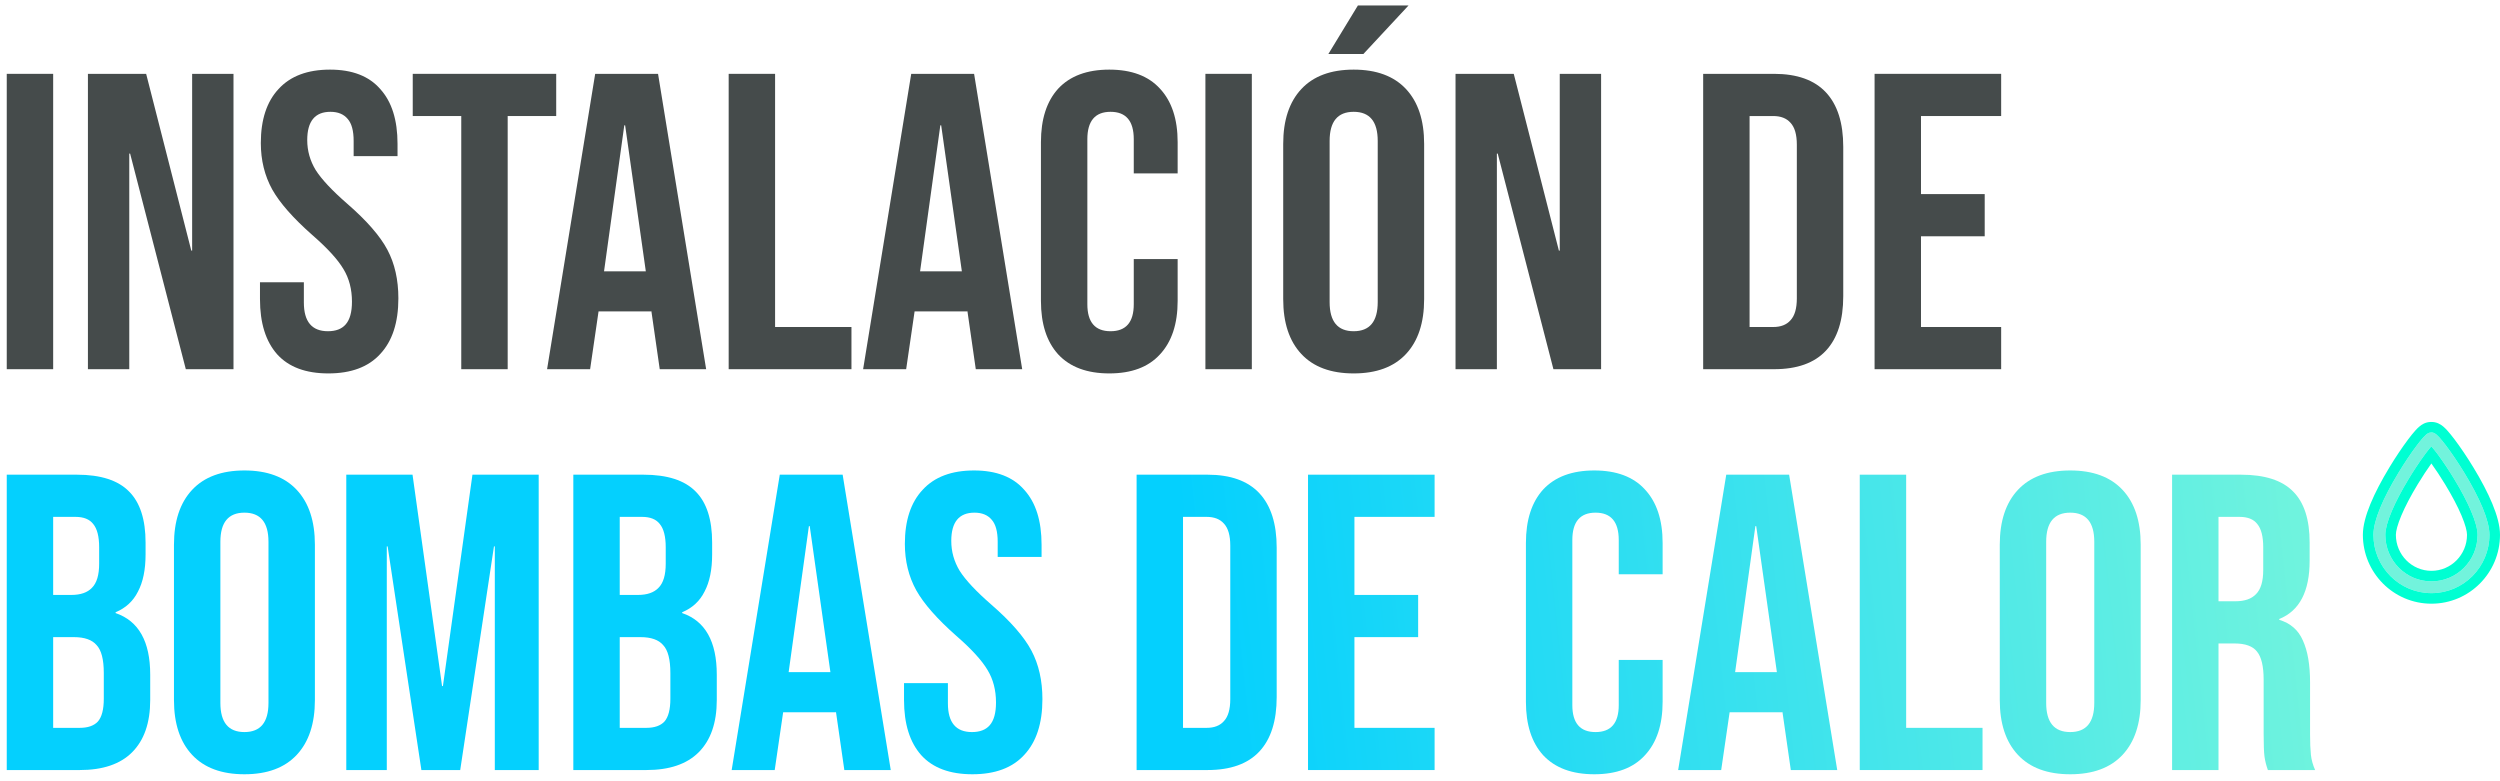 <svg xmlns="http://www.w3.org/2000/svg" width="237" height="74" viewBox="0 0 237 74" fill="none"><path d="M205.914 45H212.434C214.7 45 216.354 45.533 217.394 46.6C218.434 47.64 218.954 49.253 218.954 51.44V53.16C218.954 56.067 217.994 57.907 216.074 58.68V58.76C217.14 59.08 217.887 59.733 218.314 60.72C218.767 61.707 218.994 63.027 218.994 64.68V69.6C218.994 70.4 219.02 71.053 219.074 71.56C219.127 72.04 219.26 72.52 219.474 73H214.994C214.834 72.547 214.727 72.12 214.674 71.72C214.62 71.32 214.594 70.6 214.594 69.56V64.44C214.594 63.16 214.38 62.267 213.954 61.76C213.554 61.253 212.847 61 211.834 61H210.314V73H205.914V45ZM211.914 57C212.794 57 213.447 56.773 213.874 56.32C214.327 55.867 214.554 55.107 214.554 54.04V51.88C214.554 50.867 214.367 50.133 213.994 49.68C213.647 49.227 213.087 49 212.314 49H210.314V57H211.914Z" fill="url(#paint0_linear_573_2707)"></path><path d="M196.258 73.4C194.098 73.4 192.445 72.787 191.298 71.56C190.151 70.333 189.578 68.6 189.578 66.36V51.64C189.578 49.4 190.151 47.667 191.298 46.44C192.445 45.213 194.098 44.6 196.258 44.6C198.418 44.6 200.071 45.213 201.218 46.44C202.365 47.667 202.938 49.4 202.938 51.64V66.36C202.938 68.6 202.365 70.333 201.218 71.56C200.071 72.787 198.418 73.4 196.258 73.4ZM196.258 69.4C197.778 69.4 198.538 68.48 198.538 66.64V51.36C198.538 49.52 197.778 48.6 196.258 48.6C194.738 48.6 193.978 49.52 193.978 51.36V66.64C193.978 68.48 194.738 69.4 196.258 69.4Z" fill="url(#paint1_linear_573_2707)"></path><path d="M176.304 45H180.704V69H187.944V73H176.304V45Z" fill="url(#paint2_linear_573_2707)"></path><path d="M163.649 45H169.609L174.169 73H169.769L168.969 67.44V67.52H163.969L163.169 73H159.089L163.649 45ZM168.449 63.72L166.489 49.88H166.409L164.489 63.72H168.449Z" fill="url(#paint3_linear_573_2707)"></path><path d="M151.137 73.4C149.031 73.4 147.417 72.8 146.297 71.6C145.204 70.4 144.657 68.707 144.657 66.52V51.48C144.657 49.293 145.204 47.6 146.297 46.4C147.417 45.2 149.031 44.6 151.137 44.6C153.244 44.6 154.844 45.2 155.937 46.4C157.057 47.6 157.617 49.293 157.617 51.48V54.44H153.457V51.2C153.457 49.467 152.724 48.6 151.257 48.6C149.791 48.6 149.057 49.467 149.057 51.2V66.84C149.057 68.547 149.791 69.4 151.257 69.4C152.724 69.4 153.457 68.547 153.457 66.84V62.56H157.617V66.52C157.617 68.707 157.057 70.4 155.937 71.6C154.844 72.8 153.244 73.4 151.137 73.4Z" fill="url(#paint4_linear_573_2707)"></path><path d="M124 45H136V49H128.4V56.4H134.44V60.4H128.4V69H136V73H124V45Z" fill="url(#paint5_linear_573_2707)"></path><path d="M107.75 45H114.47C116.656 45 118.296 45.587 119.39 46.76C120.483 47.933 121.03 49.653 121.03 51.92V66.08C121.03 68.347 120.483 70.067 119.39 71.24C118.296 72.413 116.656 73 114.47 73H107.75V45ZM114.39 69C115.11 69 115.656 68.787 116.03 68.36C116.43 67.933 116.63 67.24 116.63 66.28V51.72C116.63 50.76 116.43 50.067 116.03 49.64C115.656 49.213 115.11 49 114.39 49H112.15V69H114.39Z" fill="url(#paint6_linear_573_2707)"></path><path d="M92.181 73.4C90.047 73.4 88.434 72.8 87.341 71.6C86.247 70.373 85.701 68.627 85.701 66.36V64.76H89.861V66.68C89.861 68.493 90.621 69.4 92.141 69.4C92.887 69.4 93.447 69.187 93.821 68.76C94.221 68.307 94.421 67.587 94.421 66.6C94.421 65.427 94.154 64.4 93.621 63.52C93.087 62.613 92.101 61.533 90.661 60.28C88.847 58.68 87.581 57.24 86.861 55.96C86.141 54.653 85.781 53.187 85.781 51.56C85.781 49.347 86.341 47.64 87.461 46.44C88.581 45.213 90.207 44.6 92.341 44.6C94.447 44.6 96.034 45.213 97.101 46.44C98.194 47.64 98.741 49.373 98.741 51.64V52.8H94.581V51.36C94.581 50.4 94.394 49.707 94.021 49.28C93.647 48.827 93.101 48.6 92.381 48.6C90.914 48.6 90.181 49.493 90.181 51.28C90.181 52.293 90.447 53.24 90.981 54.12C91.541 55 92.541 56.067 93.981 57.32C95.821 58.92 97.087 60.373 97.781 61.68C98.474 62.987 98.821 64.52 98.821 66.28C98.821 68.573 98.247 70.333 97.101 71.56C95.981 72.787 94.341 73.4 92.181 73.4Z" fill="url(#paint7_linear_573_2707)"></path><path d="M73.923 45H79.883L84.443 73H80.043L79.243 67.44V67.52H74.243L73.443 73H69.363L73.923 45ZM78.723 63.72L76.763 49.88H76.683L74.763 63.72H78.723Z" fill="url(#paint8_linear_573_2707)"></path><path d="M54.351 45H60.991C63.258 45 64.911 45.533 65.951 46.6C66.991 47.64 67.511 49.253 67.511 51.44V52.56C67.511 54 67.271 55.173 66.791 56.08C66.338 56.987 65.631 57.64 64.671 58.04V58.12C66.858 58.867 67.951 60.813 67.951 63.96V66.36C67.951 68.52 67.378 70.173 66.231 71.32C65.111 72.44 63.458 73 61.271 73H54.351V45ZM60.471 56.4C61.351 56.4 62.004 56.173 62.431 55.72C62.884 55.267 63.111 54.507 63.111 53.44V51.88C63.111 50.867 62.924 50.133 62.551 49.68C62.204 49.227 61.644 49 60.871 49H58.751V56.4H60.471ZM61.271 69C62.044 69 62.618 68.8 62.991 68.4C63.364 67.973 63.551 67.253 63.551 66.24V63.8C63.551 62.52 63.324 61.64 62.871 61.16C62.444 60.653 61.724 60.4 60.711 60.4H58.751V69H61.271Z" fill="url(#paint9_linear_573_2707)"></path><path d="M32.828 45H39.108L41.908 65.04H41.988L44.788 45H51.068V73H46.908V51.8H46.828L43.628 73H39.948L36.748 51.8H36.668V73H32.828V45Z" fill="url(#paint10_linear_573_2707)"></path><path d="M23.172 73.4C21.012 73.4 19.359 72.787 18.212 71.56C17.066 70.333 16.492 68.6 16.492 66.36V51.64C16.492 49.4 17.066 47.667 18.212 46.44C19.359 45.213 21.012 44.6 23.172 44.6C25.332 44.6 26.985 45.213 28.132 46.44C29.279 47.667 29.852 49.4 29.852 51.64V66.36C29.852 68.6 29.279 70.333 28.132 71.56C26.985 72.787 25.332 73.4 23.172 73.4ZM23.172 69.4C24.692 69.4 25.452 68.48 25.452 66.64V51.36C25.452 49.52 24.692 48.6 23.172 48.6C21.652 48.6 20.892 49.52 20.892 51.36V66.64C20.892 68.48 21.652 69.4 23.172 69.4Z" fill="url(#paint11_linear_573_2707)"></path><path d="M0.64 45H7.28C9.547 45 11.2 45.533 12.24 46.6C13.28 47.64 13.8 49.253 13.8 51.44V52.56C13.8 54 13.56 55.173 13.08 56.08C12.627 56.987 11.92 57.64 10.96 58.04V58.12C13.147 58.867 14.24 60.813 14.24 63.96V66.36C14.24 68.52 13.667 70.173 12.52 71.32C11.4 72.44 9.747 73 7.56 73H0.64V45ZM6.76 56.4C7.64 56.4 8.293 56.173 8.72 55.72C9.173 55.267 9.4 54.507 9.4 53.44V51.88C9.4 50.867 9.213 50.133 8.84 49.68C8.493 49.227 7.933 49 7.16 49H5.04V56.4H6.76ZM7.56 69C8.333 69 8.907 68.8 9.28 68.4C9.653 67.973 9.84 67.253 9.84 66.24V63.8C9.84 62.52 9.613 61.64 9.16 61.16C8.733 60.653 8.013 60.4 7 60.4H5.04V69H7.56Z" fill="url(#paint12_linear_573_2707)"></path><path d="M177.71 7H189.71V11H182.11V18.4H188.15V22.4H182.11V31H189.71V35H177.71V7Z" fill="#454B4B"></path><path d="M161.46 7H168.18C170.367 7 172.007 7.587 173.1 8.76C174.194 9.933 174.74 11.653 174.74 13.92V28.08C174.74 30.347 174.194 32.067 173.1 33.24C172.007 34.413 170.367 35 168.18 35H161.46V7ZM168.1 31C168.82 31 169.367 30.787 169.74 30.36C170.14 29.933 170.34 29.24 170.34 28.28V13.72C170.34 12.76 170.14 12.067 169.74 11.64C169.367 11.213 168.82 11 168.1 11H165.86V31H168.1Z" fill="#454B4B"></path><path d="M137.984 7H143.504L147.784 23.76H147.864V7H151.784V35H147.264L141.984 14.56H141.904V35H137.984V7Z" fill="#454B4B"></path><path d="M128.328 35.4C126.168 35.4 124.515 34.787 123.368 33.56C122.222 32.333 121.648 30.6 121.648 28.36V13.64C121.648 11.4 122.222 9.667 123.368 8.44C124.515 7.213 126.168 6.6 128.328 6.6C130.488 6.6 132.142 7.213 133.288 8.44C134.435 9.667 135.008 11.4 135.008 13.64V28.36C135.008 30.6 134.435 32.333 133.288 33.56C132.142 34.787 130.488 35.4 128.328 35.4ZM128.328 31.4C129.848 31.4 130.608 30.48 130.608 28.64V13.36C130.608 11.52 129.848 10.6 128.328 10.6C126.808 10.6 126.048 11.52 126.048 13.36V28.64C126.048 30.48 126.808 31.4 128.328 31.4ZM128.728 0.52H133.528L129.248 5.12H125.928L128.728 0.52Z" fill="#454B4B"></path><path d="M114.273 7H118.673V35H114.273V7Z" fill="#454B4B"></path><path d="M105.161 35.4C103.054 35.4 101.441 34.8 100.321 33.6C99.227 32.4 98.681 30.707 98.681 28.52V13.48C98.681 11.293 99.227 9.6 100.321 8.4C101.441 7.2 103.054 6.6 105.161 6.6C107.267 6.6 108.867 7.2 109.961 8.4C111.081 9.6 111.641 11.293 111.641 13.48V16.44H107.481V13.2C107.481 11.467 106.747 10.6 105.281 10.6C103.814 10.6 103.081 11.467 103.081 13.2V28.84C103.081 30.547 103.814 31.4 105.281 31.4C106.747 31.4 107.481 30.547 107.481 28.84V24.56H111.641V28.52C111.641 30.707 111.081 32.4 109.961 33.6C108.867 34.8 107.267 35.4 105.161 35.4Z" fill="#454B4B"></path><path d="M86.384 7H92.344L96.904 35H92.504L91.704 29.44V29.52H86.704L85.904 35H81.824L86.384 7ZM91.184 25.72L89.224 11.88H89.144L87.224 25.72H91.184Z" fill="#454B4B"></path><path d="M69.078 7H73.478V31H80.718V35H69.078V7Z" fill="#454B4B"></path><path d="M56.423 7H62.383L66.943 35H62.543L61.743 29.44V29.52H56.743L55.943 35H51.863L56.423 7ZM61.223 25.72L59.263 11.88H59.183L57.263 25.72H61.223Z" fill="#454B4B"></path><path d="M43.728 11H39.128V7H52.728V11H48.128V35H43.728V11Z" fill="#454B4B"></path><path d="M31.126 35.4C28.993 35.4 27.379 34.8 26.286 33.6C25.193 32.373 24.646 30.627 24.646 28.36V26.76H28.806V28.68C28.806 30.493 29.566 31.4 31.086 31.4C31.833 31.4 32.393 31.187 32.766 30.76C33.166 30.307 33.366 29.587 33.366 28.6C33.366 27.427 33.099 26.4 32.566 25.52C32.033 24.613 31.046 23.533 29.606 22.28C27.793 20.68 26.526 19.24 25.806 17.96C25.086 16.653 24.726 15.187 24.726 13.56C24.726 11.347 25.286 9.64 26.406 8.44C27.526 7.213 29.153 6.6 31.286 6.6C33.393 6.6 34.979 7.213 36.046 8.44C37.139 9.64 37.686 11.373 37.686 13.64V14.8H33.526V13.36C33.526 12.4 33.339 11.707 32.966 11.28C32.593 10.827 32.046 10.6 31.326 10.6C29.859 10.6 29.126 11.493 29.126 13.28C29.126 14.293 29.393 15.24 29.926 16.12C30.486 17 31.486 18.067 32.926 19.32C34.766 20.92 36.033 22.373 36.726 23.68C37.419 24.987 37.766 26.52 37.766 28.28C37.766 30.573 37.193 32.333 36.046 33.56C34.926 34.787 33.286 35.4 31.126 35.4Z" fill="#454B4B"></path><path d="M8.335 7H13.855L18.135 23.76H18.215V7H22.135V35H17.615L12.335 14.56H12.255V35H8.335V7Z" fill="#454B4B"></path><path d="M0.64 7H5.04V35H0.64V7Z" fill="#454B4B"></path><path d="M230.491 42.312C230.633 42.474 230.795 42.666 230.994 42.929C231.5 43.6 232.094 44.479 232.644 45.384C234.006 47.621 234.873 49.615 234.873 50.701C234.873 53.141 232.914 55.116 230.501 55.115C228.088 55.115 226.129 53.141 226.129 50.701C226.129 49.615 226.991 47.628 228.345 45.392C228.891 44.49 229.48 43.612 229.985 42.938C230.184 42.673 230.348 42.476 230.491 42.312ZM230.47 41C230.27 41.006 230.146 41.078 229.993 41.208C229.915 41.274 229.828 41.36 229.73 41.468C229.551 41.665 229.329 41.94 229.08 42.273C228.552 42.976 227.942 43.884 227.377 44.817C225.918 47.224 225 49.343 225 50.7C225 53.752 227.46 56.23 230.5 56.23C233.54 56.23 236 53.752 236 50.7C236 49.342 235.074 47.217 233.609 44.807C233.039 43.872 232.424 42.962 231.895 42.261C231.643 41.928 231.422 41.654 231.241 41.458C231.142 41.35 231.054 41.264 230.974 41.198C230.815 41.067 230.682 40.995 230.47 41Z" fill="#72F3DC"></path><path fill-rule="evenodd" clip-rule="evenodd" d="M231.241 41.458C231.422 41.654 231.643 41.928 231.895 42.261C232.424 42.962 233.039 43.872 233.609 44.807C235.074 47.217 236 49.342 236 50.7C236 53.752 233.54 56.23 230.5 56.23C227.46 56.23 225 53.752 225 50.7C225 49.343 225.918 47.224 227.377 44.817C227.942 43.884 228.552 42.976 229.08 42.273C229.329 41.94 229.551 41.665 229.73 41.468C229.828 41.36 229.915 41.274 229.993 41.208C230.092 41.124 230.18 41.064 230.283 41.03C230.339 41.012 230.4 41.002 230.47 41C230.556 40.998 230.628 41.008 230.695 41.03C230.793 41.063 230.879 41.12 230.974 41.198C231.054 41.264 231.142 41.35 231.241 41.458ZM229.859 43.109C229.383 43.757 228.846 44.564 228.345 45.392C226.991 47.628 226.129 49.615 226.129 50.701C226.129 53.141 228.088 55.115 230.501 55.115C232.914 55.116 234.873 53.141 234.873 50.701C234.873 49.615 234.006 47.621 232.644 45.384C232.141 44.557 231.602 43.752 231.127 43.107C231.082 43.047 231.038 42.987 230.994 42.929C230.795 42.666 230.633 42.474 230.491 42.312C230.348 42.476 230.184 42.673 229.985 42.938C229.944 42.994 229.901 43.051 229.859 43.109ZM229.2 45.91C229.629 45.203 230.082 44.514 230.494 43.937ZM230.494 43.937C230.906 44.511 231.361 45.198 231.79 45.904L231.79 45.904C232.453 46.994 232.986 48.007 233.349 48.864C233.725 49.752 233.873 50.368 233.873 50.701C233.873 52.597 232.353 54.116 230.501 54.115H230.501C228.649 54.115 227.129 52.597 227.129 50.701C227.129 50.367 227.276 49.752 227.65 48.866C228.011 48.011 228.54 46.999 229.2 45.91M232.693 41.659C232.433 41.315 232.189 41.012 231.977 40.781L231.977 40.781C231.861 40.655 231.738 40.533 231.611 40.427L231.609 40.426C231.35 40.213 230.988 39.986 230.444 40.001L230.443 40.001C229.925 40.015 229.589 40.24 229.348 40.444L229.993 41.208L229.349 40.443C229.223 40.549 229.103 40.672 228.991 40.794L228.991 40.795C228.781 41.025 228.538 41.328 228.28 41.672L228.279 41.673C227.729 42.407 227.101 43.342 226.522 44.298L226.522 44.299C225.776 45.53 225.154 46.709 224.717 47.771C224.287 48.815 224 49.827 224 50.7C224 54.299 226.902 57.23 230.5 57.23C234.098 57.23 237 54.299 237 50.7C237 49.826 236.71 48.811 236.278 47.766C235.838 46.701 235.213 45.52 234.463 44.288C233.879 43.328 233.246 42.39 232.693 41.659" fill="#00FFD2"></path><defs><linearGradient id="paint0_linear_573_2707" x1="116.575" y1="93.779" x2="224.043" y2="82.42" gradientUnits="userSpaceOnUse"><stop stop-color="#04D0FE"></stop><stop offset="1" stop-color="#72F4DD"></stop></linearGradient><linearGradient id="paint1_linear_573_2707" x1="116.575" y1="93.779" x2="224.043" y2="82.421" gradientUnits="userSpaceOnUse"><stop stop-color="#04D0FE"></stop><stop offset="1" stop-color="#72F4DD"></stop></linearGradient><linearGradient id="paint2_linear_573_2707" x1="116.575" y1="93.779" x2="224.043" y2="82.42" gradientUnits="userSpaceOnUse"><stop stop-color="#04D0FE"></stop><stop offset="1" stop-color="#72F4DD"></stop></linearGradient><linearGradient id="paint3_linear_573_2707" x1="116.575" y1="93.779" x2="224.043" y2="82.42" gradientUnits="userSpaceOnUse"><stop stop-color="#04D0FE"></stop><stop offset="1" stop-color="#72F4DD"></stop></linearGradient><linearGradient id="paint4_linear_573_2707" x1="116.575" y1="93.779" x2="224.043" y2="82.421" gradientUnits="userSpaceOnUse"><stop stop-color="#04D0FE"></stop><stop offset="1" stop-color="#72F4DD"></stop></linearGradient><linearGradient id="paint5_linear_573_2707" x1="116.575" y1="93.779" x2="224.043" y2="82.42" gradientUnits="userSpaceOnUse"><stop stop-color="#04D0FE"></stop><stop offset="1" stop-color="#72F4DD"></stop></linearGradient><linearGradient id="paint6_linear_573_2707" x1="116.575" y1="93.779" x2="224.043" y2="82.42" gradientUnits="userSpaceOnUse"><stop stop-color="#04D0FE"></stop><stop offset="1" stop-color="#72F4DD"></stop></linearGradient><linearGradient id="paint7_linear_573_2707" x1="116.575" y1="93.779" x2="224.043" y2="82.421" gradientUnits="userSpaceOnUse"><stop stop-color="#04D0FE"></stop><stop offset="1" stop-color="#72F4DD"></stop></linearGradient><linearGradient id="paint8_linear_573_2707" x1="116.575" y1="93.779" x2="224.043" y2="82.42" gradientUnits="userSpaceOnUse"><stop stop-color="#04D0FE"></stop><stop offset="1" stop-color="#72F4DD"></stop></linearGradient><linearGradient id="paint9_linear_573_2707" x1="116.575" y1="93.779" x2="224.043" y2="82.42" gradientUnits="userSpaceOnUse"><stop stop-color="#04D0FE"></stop><stop offset="1" stop-color="#72F4DD"></stop></linearGradient><linearGradient id="paint10_linear_573_2707" x1="116.575" y1="93.779" x2="224.043" y2="82.42" gradientUnits="userSpaceOnUse"><stop stop-color="#04D0FE"></stop><stop offset="1" stop-color="#72F4DD"></stop></linearGradient><linearGradient id="paint11_linear_573_2707" x1="116.575" y1="93.779" x2="224.043" y2="82.421" gradientUnits="userSpaceOnUse"><stop stop-color="#04D0FE"></stop><stop offset="1" stop-color="#72F4DD"></stop></linearGradient><linearGradient id="paint12_linear_573_2707" x1="116.575" y1="93.779" x2="224.043" y2="82.42" gradientUnits="userSpaceOnUse"><stop stop-color="#04D0FE"></stop><stop offset="1" stop-color="#72F4DD"></stop></linearGradient></defs></svg>